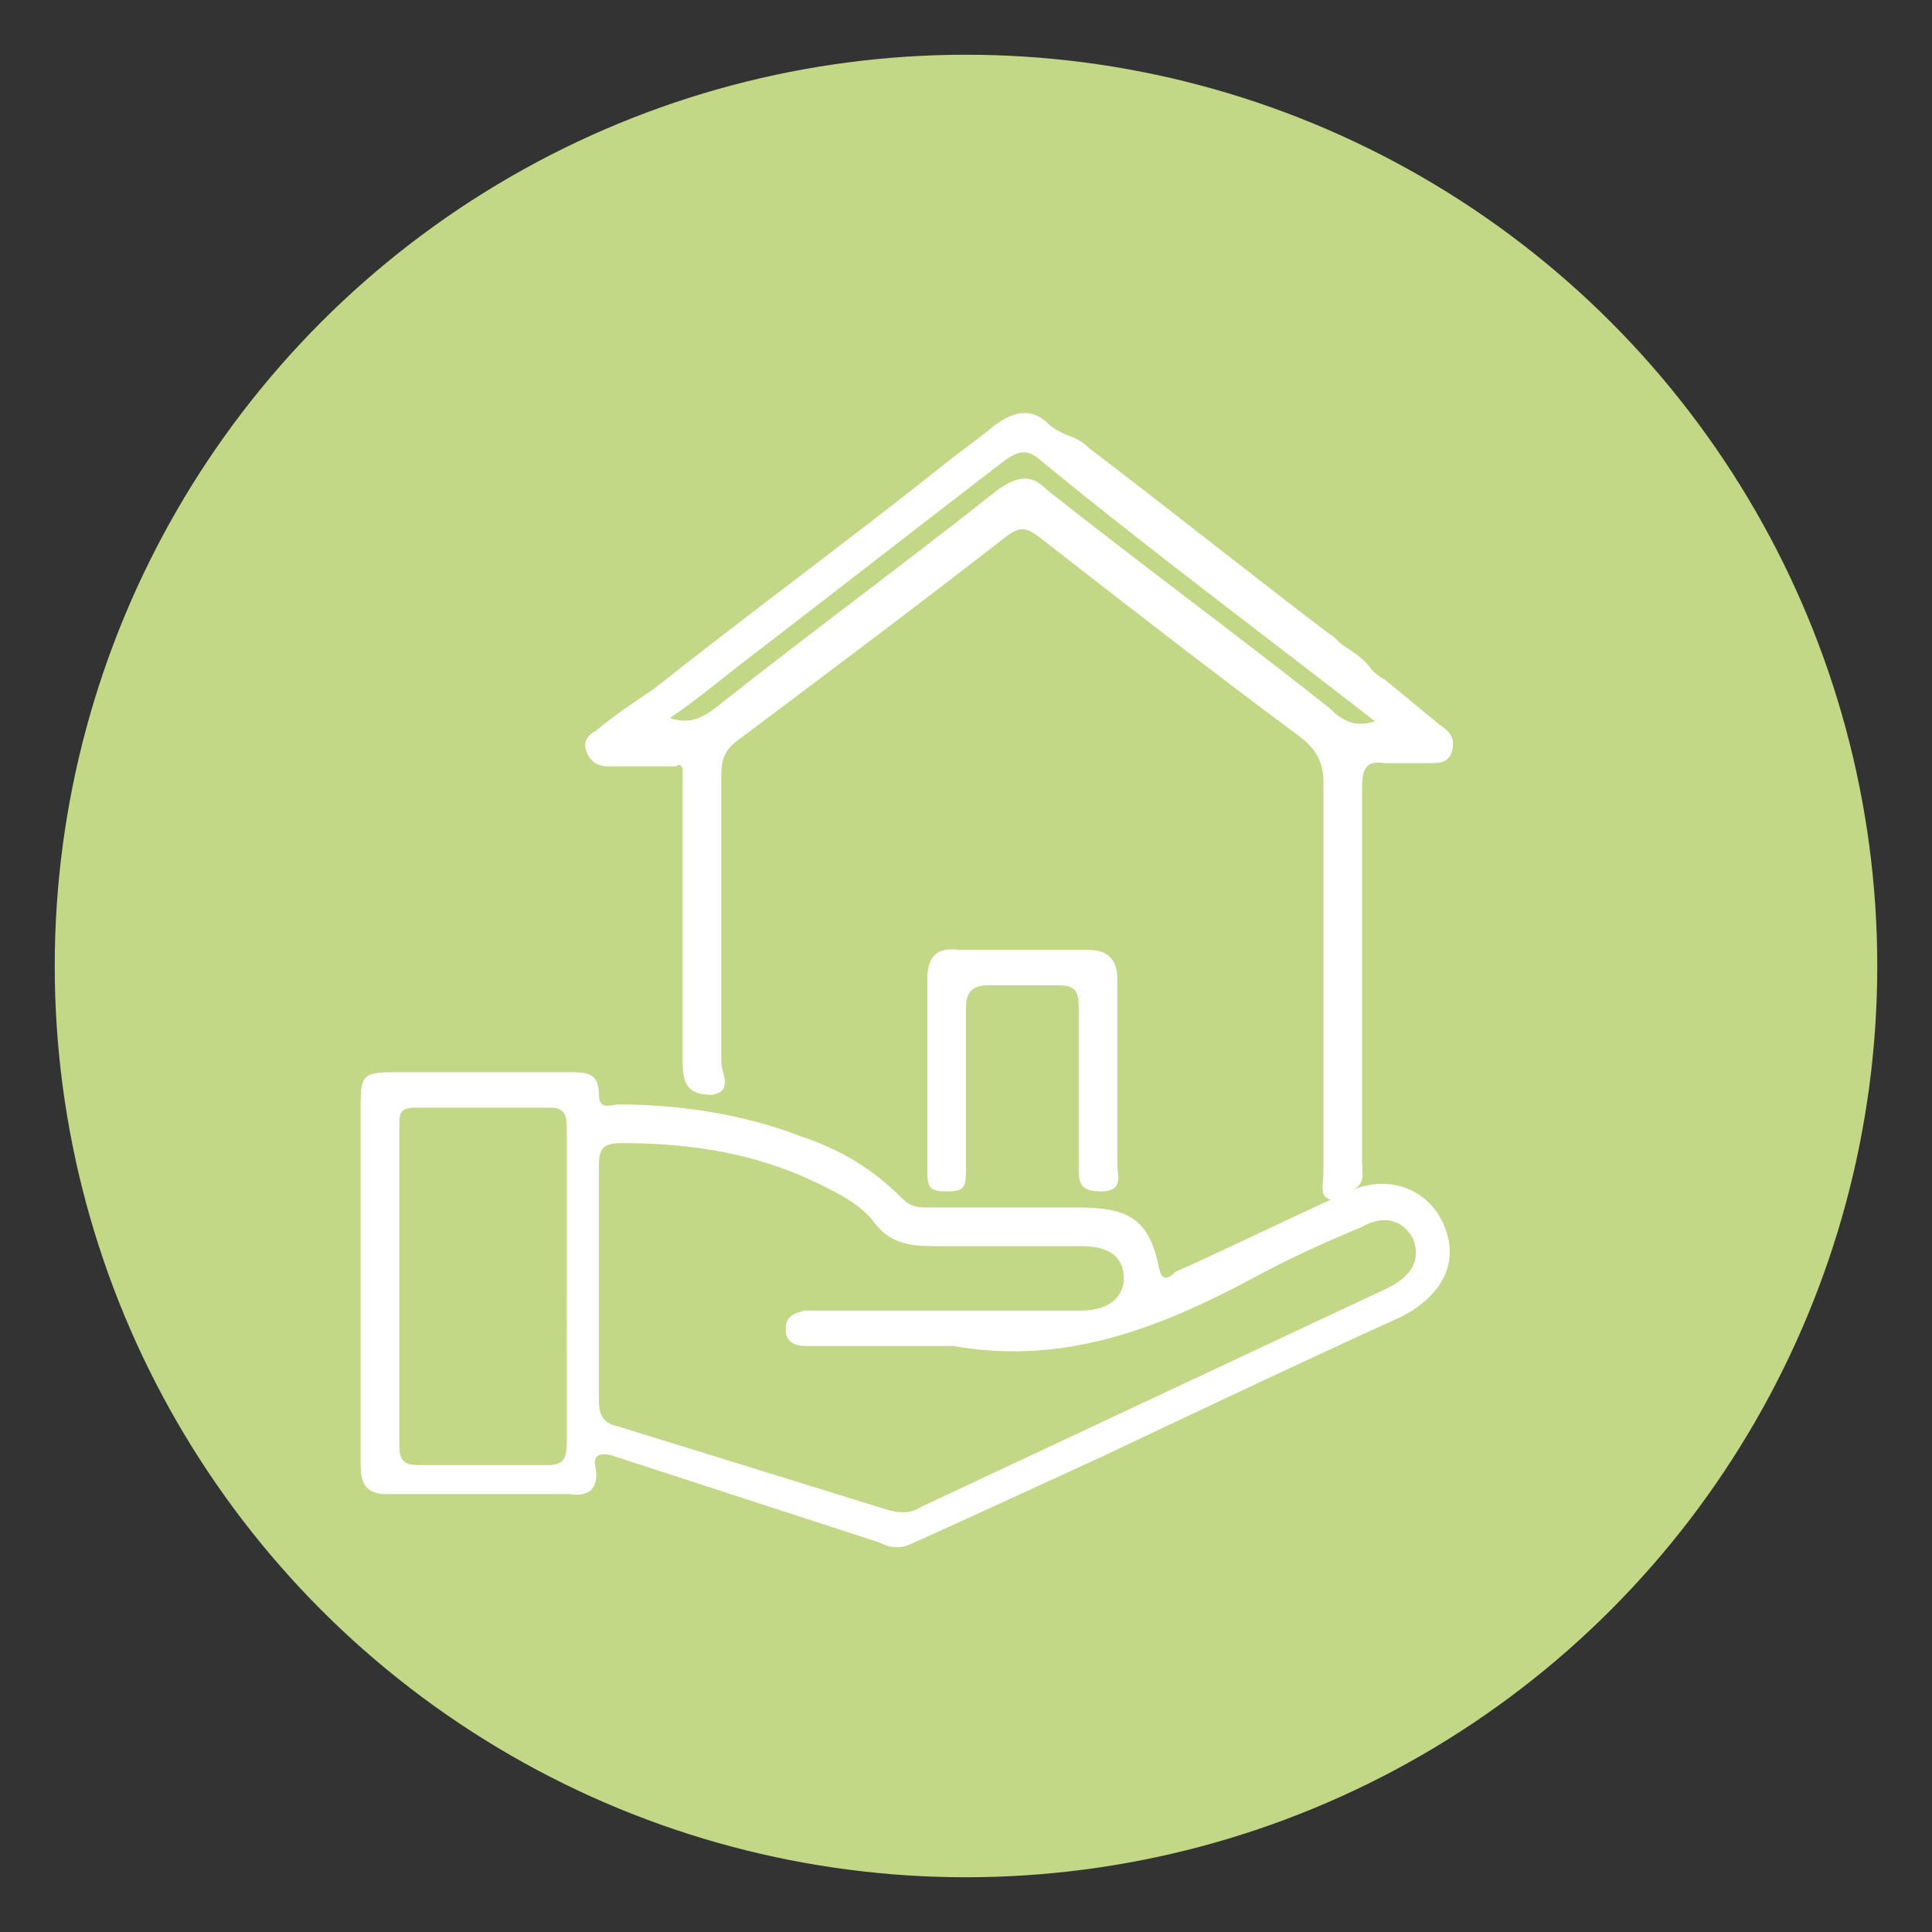 <?xml version="1.0" encoding="utf-8"?>
<!-- Generator: Adobe Illustrator 16.0.0, SVG Export Plug-In . SVG Version: 6.00 Build 0)  -->
<!DOCTYPE svg PUBLIC "-//W3C//DTD SVG 1.1//EN" "http://www.w3.org/Graphics/SVG/1.1/DTD/svg11.dtd">
<svg version="1.1" id="Capa_1" xmlns="http://www.w3.org/2000/svg" xmlns:xlink="http://www.w3.org/1999/xlink" x="0px" y="0px"
	 width="60px" height="60px" viewBox="0 0 60 60" enable-background="new 0 0 60 60" xml:space="preserve">
<rect x="0" y="0" width="60" height="60" fill="#333333" stroke="none"/>
<g>
	<circle fill="#C2D887" cx="30" cy="30" r="28.3"/>
</g>
<g>
	<path fill-rule="evenodd" clip-rule="evenodd" fill="#FFFFFF" d="M11.2,34.3c0-0.9,0.1-1,1-1l5.5,0c0.5,0,0.9,0,0.9,0.7
		c0,0.5,0.4,0.3,0.6,0.3c1.9,0,3.9,0.3,5.7,1c1.2,0.4,2.2,1,3.1,1.9c0.3,0.3,0.5,0.3,0.9,0.3c1.5,0,3.1,0,4.6,0
		c1.6,0,2.2,0.4,2.5,1.9c0.1,0.5,0.4,0.2,0.5,0.1c1.8-0.8,3.6-1.7,5.4-2.5c1.3-0.6,2.6,0,3,1.2c0.4,1.1-0.2,2.1-1.4,2.7
		c-3.1,1.4-9.2,4.3-9.2,4.3s-3.9,1.8-5.9,2.7c-0.4,0.2-0.7,0.2-1.1,0l-8.3-2.7c-0.4-0.1-0.6,0-0.5,0.4c0.1,0.6-0.2,0.9-0.8,0.8H12
		c-0.6,0-0.8-0.3-0.8-0.9L11.2,34.3z M29.6,41.8c-0.4,0-0.9,0-1.3,0c-1.1,0-2.2,0-3.3,0c-0.4,0-0.6-0.2-0.6-0.5
		c0-0.4,0.2-0.5,0.6-0.6c0.2,0,0.4,0,0.5,0c2.7,0,5.4,0,8.1,0c0.8,0,1.3-0.4,1.3-1c0-0.7-0.5-1-1.3-1c-1.5,0-3.1,0-4.6,0
		c-0.8,0-1.4-0.1-1.9-0.8c-0.5-0.6-1.2-0.9-1.8-1.2c-1.9-0.9-3.9-1.2-6-1.2c-0.6,0-0.7,0.2-0.7,0.7l0,7.3c0,0.4,0.1,0.7,0.6,0.8
		l8.4,2.6c0.4,0.1,0.7,0.1,1-0.1l14.5-6.8c0.8-0.4,1-0.9,0.8-1.5c-0.3-0.6-0.9-0.8-1.6-0.4c-1.2,0.5-2.3,1-3.4,1.6
		C35.9,41.3,33,42.4,29.6,41.8z M17.6,35c0-0.4-0.1-0.6-0.5-0.6h-4.2c-0.5,0-0.5,0.2-0.5,0.6l0,9.9c0,0.5,0.2,0.6,0.6,0.6l4,0
		c0.5,0,0.6-0.2,0.6-0.7L17.6,35z"/>
	<path fill-rule="evenodd" clip-rule="evenodd" fill="#FFFFFF" d="M33.8,13.9c2.5,1.9,5,3.9,7.5,5.8c0.2,0.1,0.3,0.3,0.5,0.4
		c0.3,0.2,0.6,0.4,0.8,0.7c0.1,0.1,0.2,0.2,0.4,0.3c0.6,0.5,1.1,0.9,1.7,1.4c0.3,0.2,0.5,0.4,0.4,0.8c-0.1,0.4-0.4,0.4-0.7,0.4
		c-0.5,0-1,0-1.4,0c-0.6-0.1-0.7,0.2-0.7,0.8c0,3.9,0,7.7,0,11.6c0,0.3,0.1,0.6-0.2,0.8c-0.3,0.2-0.6,0.5-0.9,0.3
		c-0.2-0.1-0.1-0.5-0.1-0.8c0-4,0-8.1,0-12.1c0-0.6-0.2-1-0.7-1.4c-2.7-2-5.4-4.1-8.1-6.2c-0.4-0.3-0.6-0.4-1.1,0
		c-2.7,2.1-5.5,4.2-8.3,6.3c-0.4,0.3-0.5,0.6-0.5,1.1c0,3,0,5.9,0,8.9c0,0.3,0.4,0.9-0.3,1c-0.7,0-0.9-0.3-0.9-1c0-2.7,0-5.5,0-8.2
		c0-0.3,0-0.6,0-0.9c0-0.1-0.1-0.2-0.2-0.1c-0.7,0-1.4,0-2.1,0c-0.4,0-0.6-0.2-0.7-0.5c-0.1-0.3,0.1-0.5,0.3-0.6
		c0.6-0.5,1.2-0.9,1.8-1.3c2.9-2.3,5.9-4.5,8.8-6.8c0.6-0.5,1.2-0.9,1.8-1.4c0.7-0.5,1.2-0.5,1.7,0c0.1,0.1,0.3,0.2,0.5,0.3
		C33.4,13.6,33.6,13.7,33.8,13.9z M42.7,22.4c-3.6-2.8-7.1-5.4-10.5-8.2c-0.4-0.3-0.7-0.1-1,0.1c-2.6,2-5.3,4.1-7.9,6.1
		c-0.8,0.6-1.6,1.3-2.5,1.9c0.6,0.2,1,0,1.4-0.3c2.9-2.3,5.9-4.5,8.8-6.8c0.6-0.4,1-0.5,1.5,0c2.9,2.3,5.9,4.5,8.8,6.8
		C41.7,22.4,42.1,22.6,42.7,22.4z"/>
	<path fill-rule="evenodd" clip-rule="evenodd" fill="#FFFFFF" d="M34.7,33.3c0,1,0,2,0,2.9c0,0.3,0.2,0.8-0.5,0.8
		c-0.6,0-0.7-0.2-0.7-0.7c0-1.7,0-3.4,0-5c0-0.5-0.1-0.7-0.6-0.7c-0.7,0-1.5,0-2.2,0c-0.5,0-0.7,0.2-0.7,0.7c0,1.7,0,3.4,0,5.1
		c0,0.5-0.1,0.6-0.6,0.6c-0.5,0-0.6-0.1-0.6-0.6c0-2,0-4,0-6c0-0.7,0.3-1,1-0.9c1.3,0,2.7,0,4,0c0.6,0,0.9,0.3,0.9,0.9
		C34.7,31.3,34.7,32.3,34.7,33.3z"/>
</g>
</svg>
